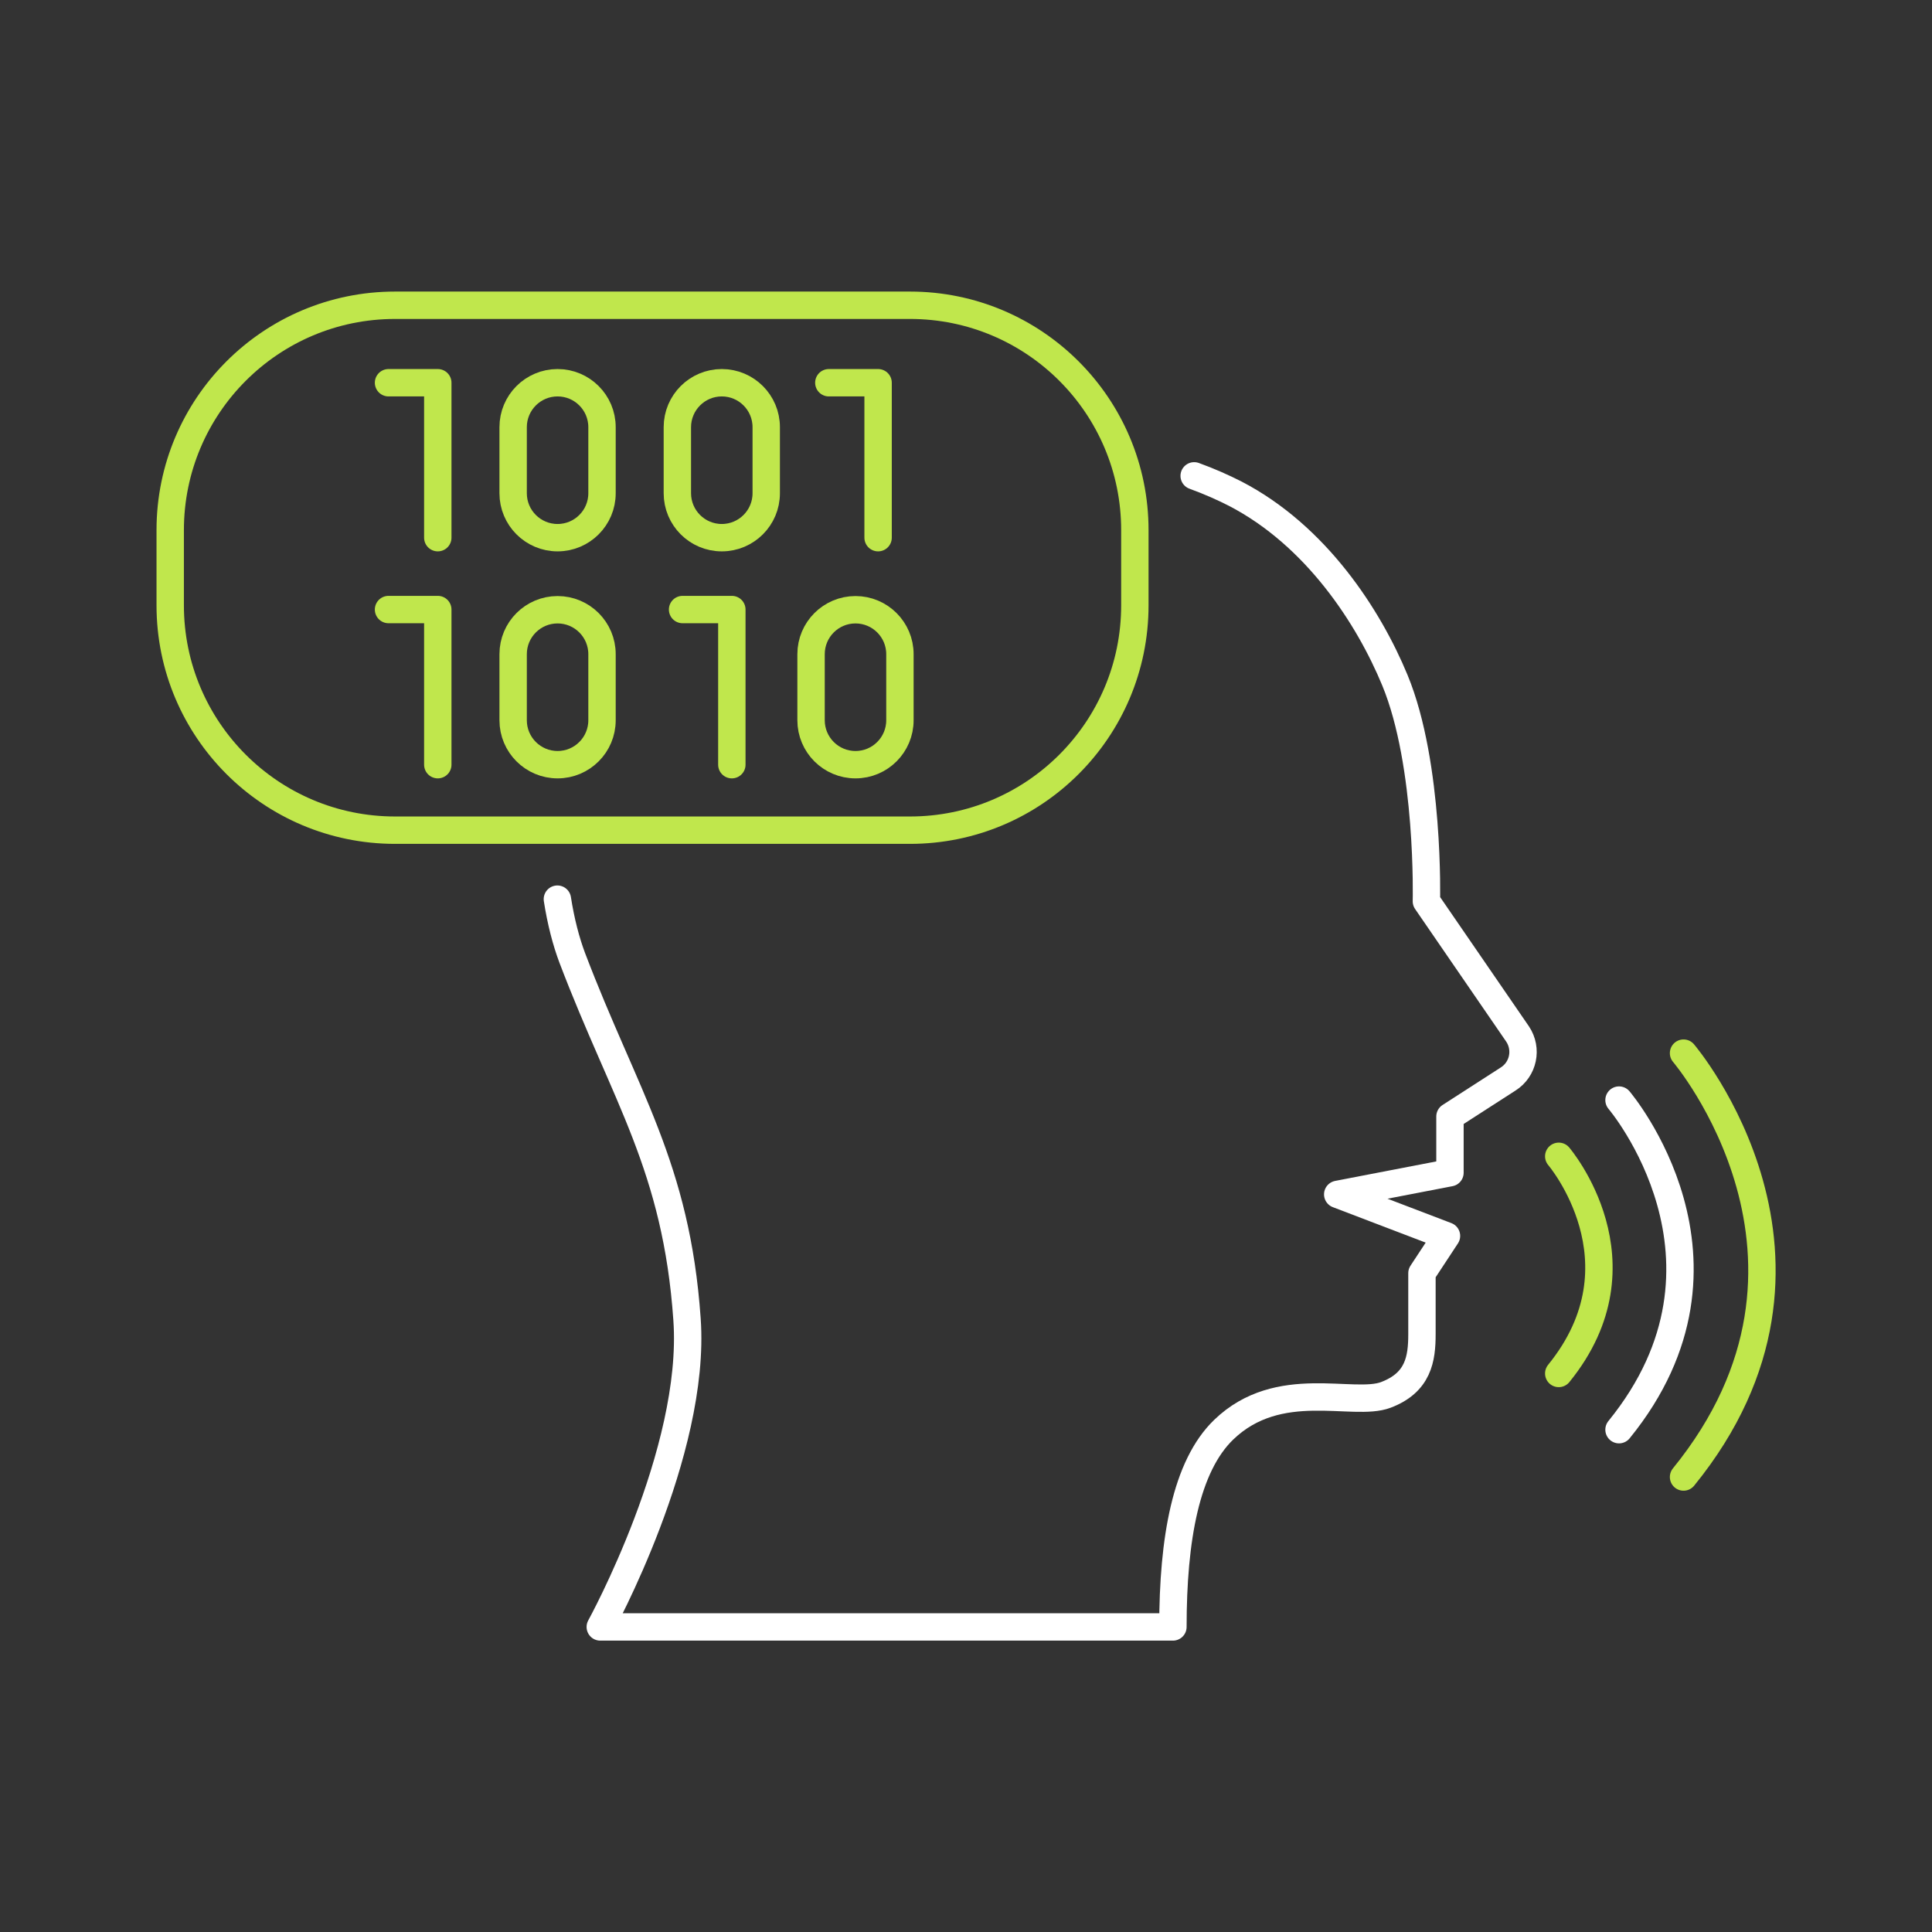 <?xml version="1.0" encoding="utf-8"?>
<!-- Generator: Adobe Illustrator 26.5.2, SVG Export Plug-In . SVG Version: 6.00 Build 0)  -->
<svg version="1.1" id="Design_00000072971592666115555000000017238903198265485238_"
	 xmlns="http://www.w3.org/2000/svg" xmlns:xlink="http://www.w3.org/1999/xlink" x="0px" y="0px" viewBox="0 0 1000 1000"
	 style="enable-background:new 0 0 1000 1000;" xml:space="preserve">
<rect x="0" y="0" width="1000" height="1000" fill="#333333" stroke="none"/>
<style type="text/css">
	.st0{fill:none;stroke:#FFFFFF;stroke-width:14.173;stroke-linecap:round;stroke-linejoin:round;stroke-miterlimit:10;}
	.st1{fill:none;stroke:#C0E74C;stroke-width:14.173;stroke-linecap:round;stroke-linejoin:round;stroke-miterlimit:10;}
</style>
<g>
	<g>
		<path class="st0" d="M618.1,246.3c8,2.9,15.1,6.1,21.2,9.2c41.9,21.7,69.1,63.7,82.7,96.6c18.1,43.8,16.3,114.4,16.3,114.4
			l47.2,68.7c5.2,7.8,3,18.3-4.9,23.3l-30.1,19.4V607l-58.1,11.2l56.3,21.5L736,659c0,0,0,18.7,0,31.5s-1.8,25.1-18.7,31.5
			s-55.4-9.5-83.9,18c-19.6,18.9-26.3,56.6-26.3,102.1H310.7c0,0,49.8-90.4,44.9-159.2c-5.5-79.1-32-115.1-59.4-187.1
			c-3.2-8.5-5.9-18.8-7.7-30.4"/>
		<path class="st1" d="M806.8,598.5c0,0,46.8,54.8,0,112.4"/>
		<path class="st0" d="M838,569.4c0,0,71,83.3,0,170.6"/>
		<path class="st1" d="M871.4,545.1c0,0,91.3,107.1,0,219.4"/>
	</g>
	<path class="st1" d="M471,429.7H204.5c-64.3,0-116.4-52.1-116.4-116.4v-38.9c0-64.3,52.1-116.4,116.4-116.4H471
		c64.3,0,116.4,52.1,116.4,116.4v38.9C587.4,377.6,535.3,429.7,471,429.7z"/>
	<polyline class="st1" points="201.1,198.1 226.6,198.1 226.6,278.3 	"/>
	<polyline class="st1" points="429,198.1 454.5,198.1 454.5,278.3 	"/>
	<path class="st1" d="M288.6,278.3L288.6,278.3c-12.7,0-23-10.3-23-23v-34.2c0-12.7,10.3-23,23-23l0,0c12.7,0,23,10.3,23,23v34.2
		C311.6,268,301.3,278.3,288.6,278.3z"/>
	<path class="st1" d="M373.6,278.3L373.6,278.3c-12.7,0-23-10.3-23-23v-34.2c0-12.7,10.3-23,23-23l0,0c12.7,0,23,10.3,23,23v34.2
		C396.6,268,386.3,278.3,373.6,278.3z"/>
	<polyline class="st1" points="201.1,315.5 226.6,315.5 226.6,395.8 	"/>
	<polyline class="st1" points="353.3,315.5 378.8,315.5 378.8,395.8 	"/>
	<path class="st1" d="M288.6,395.8L288.6,395.8c-12.7,0-23-10.3-23-23v-34.2c0-12.7,10.3-23,23-23l0,0c12.7,0,23,10.3,23,23v34.2
		C311.6,385.5,301.3,395.8,288.6,395.8z"/>
	<path class="st1" d="M442.8,395.8L442.8,395.8c-12.7,0-23-10.3-23-23v-34.2c0-12.7,10.3-23,23-23l0,0c12.7,0,23,10.3,23,23v34.2
		C465.8,385.5,455.5,395.8,442.8,395.8z"/>
</g>
</svg>
